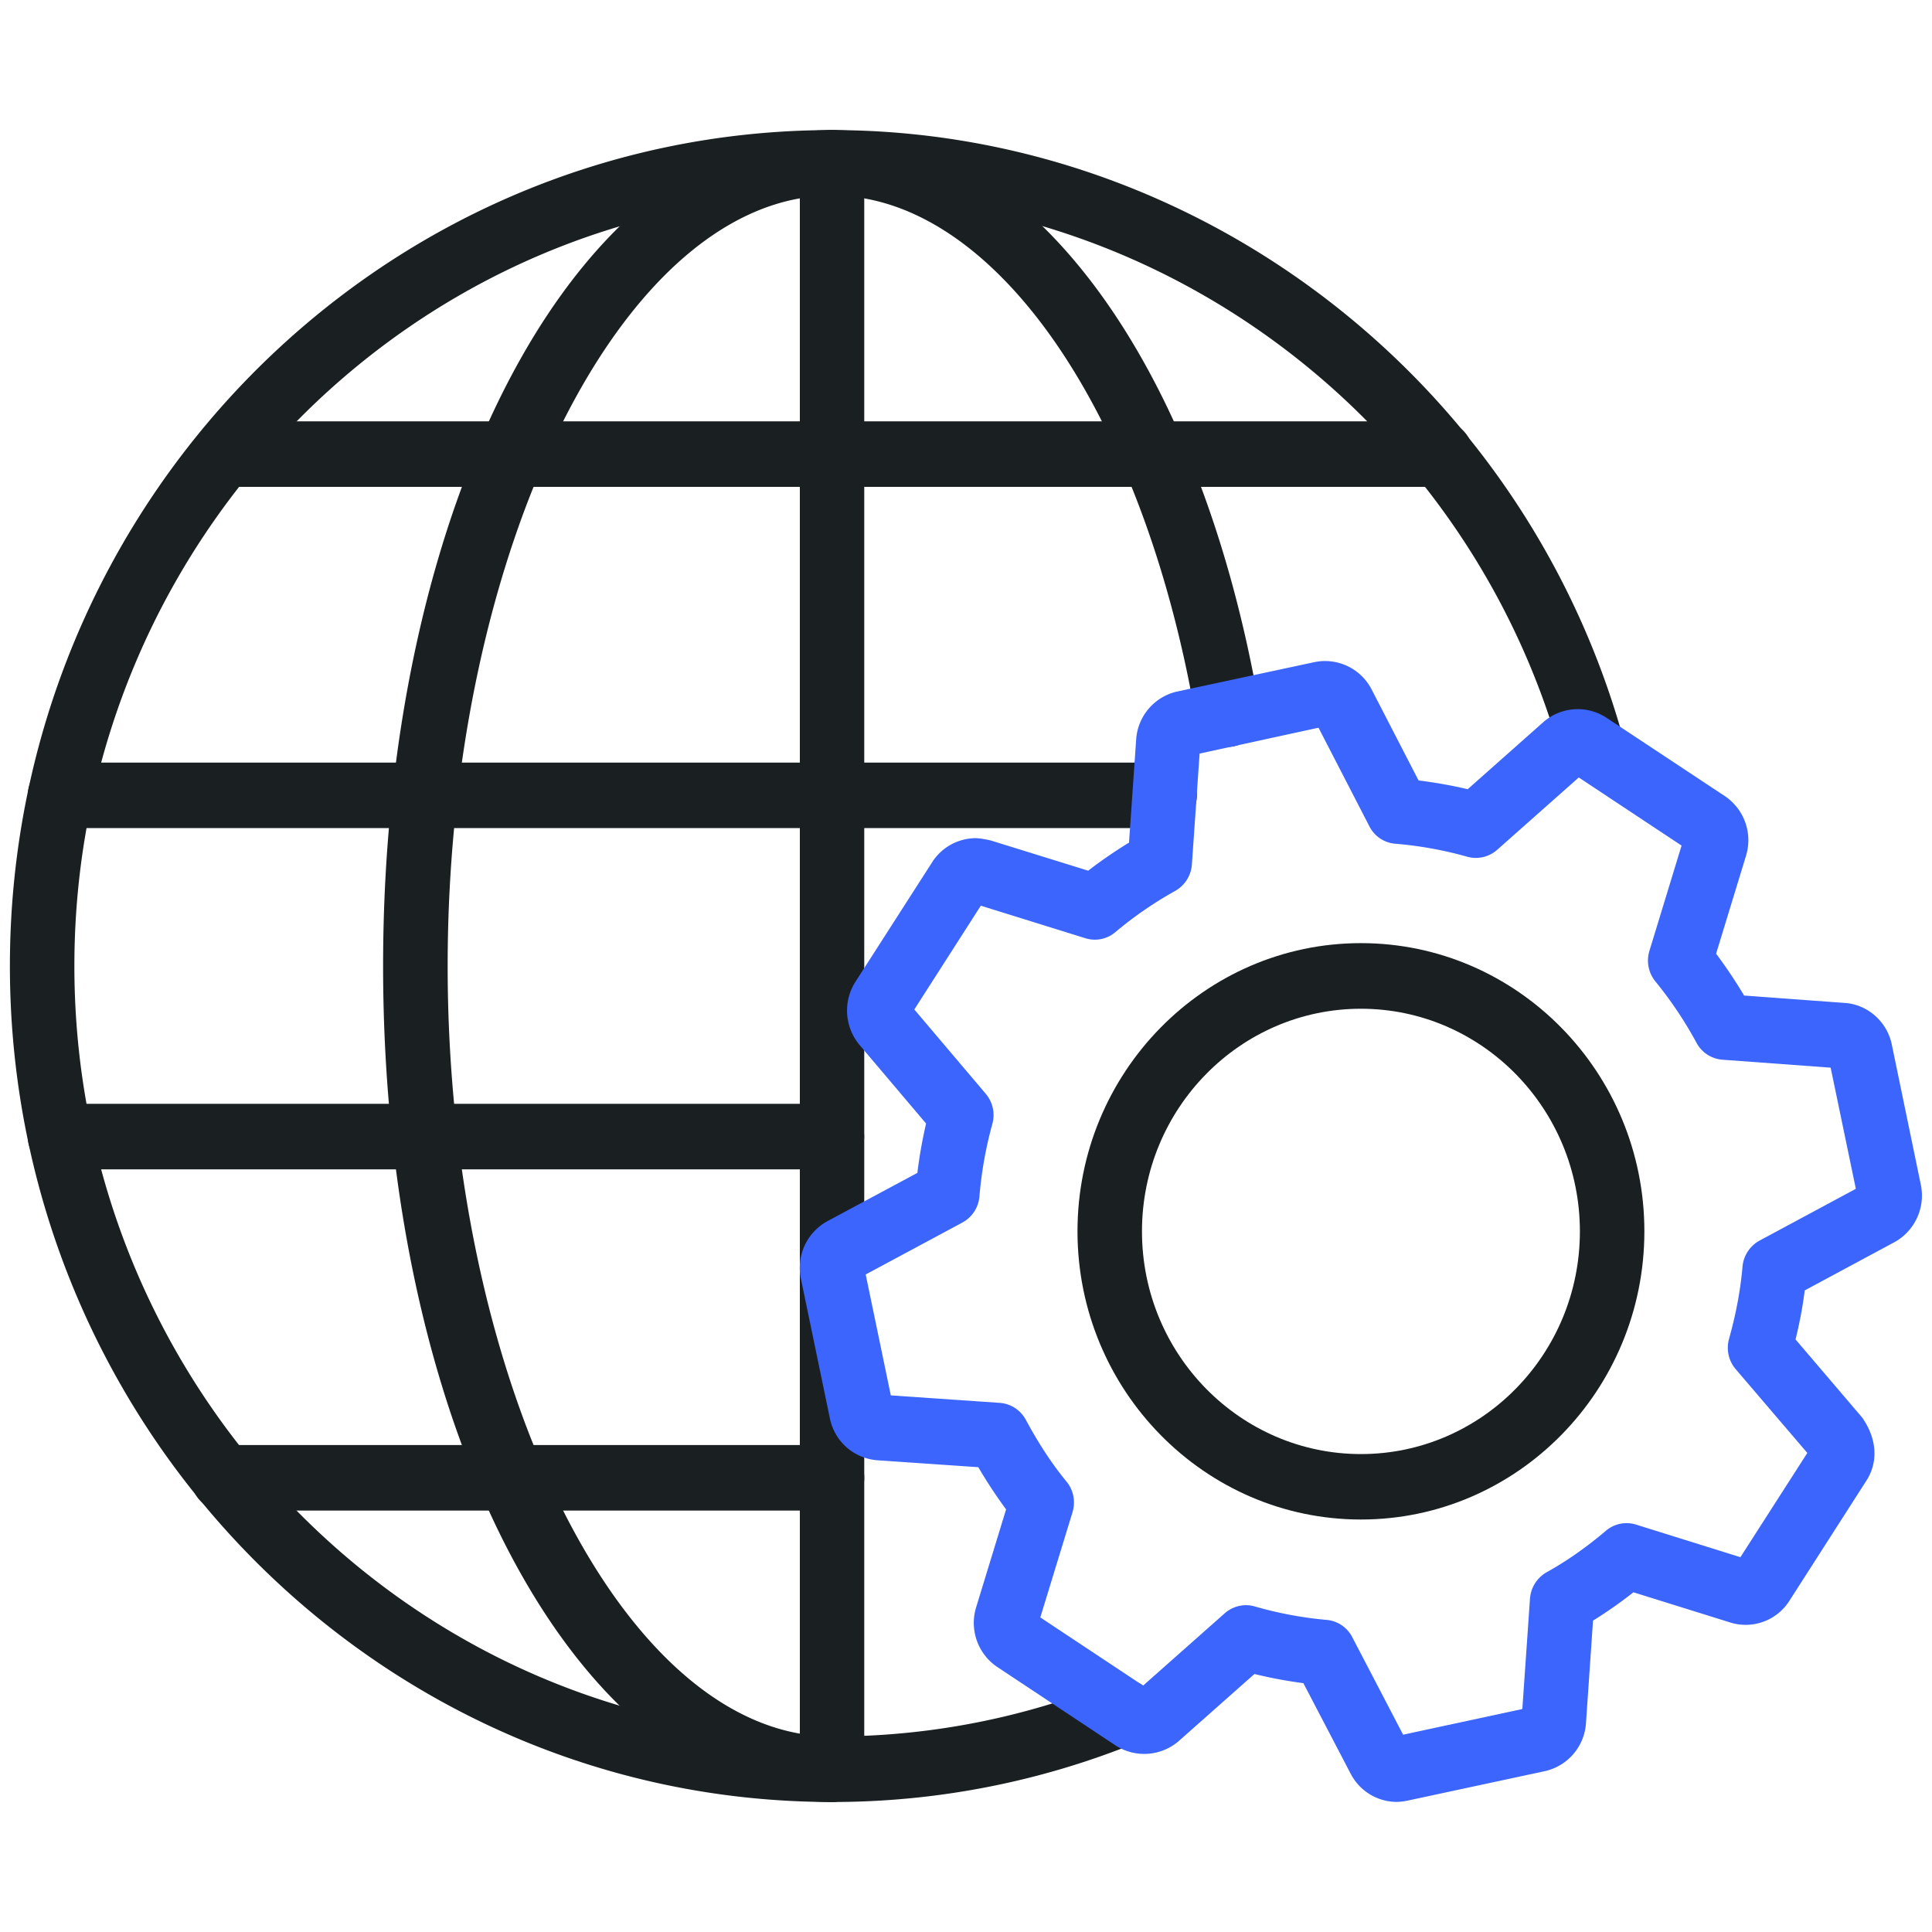 <svg xmlns="http://www.w3.org/2000/svg" version="1.1" xmlns:xlink="http://www.w3.org/1999/xlink" width="512" height="512" x="0" y="0" viewBox="0 0 24 24" style="enable-background:new 0 0 512 512" xml:space="preserve" class=""><g><path fill="#1a1f21" d="M10.336 22.385c-3.127 0-5.577-4.562-5.577-10.385s2.45-10.384 5.577-10.384c2.44 0 4.574 2.887 5.311 7.185a.408.408 0 0 1-.326.471.397.397 0 0 1-.463-.332c-.655-3.833-2.515-6.511-4.521-6.511-2.589 0-4.776 4.383-4.776 9.571s2.188 9.571 4.776 9.571c.221 0 .4.183.4.407a.406.406 0 0 1-.401.407z" opacity="1" data-original="#1a1f21"></path><path fill="#1a1f21" d="M10.336 22.385C4.705 22.385.123 17.725.123 12c0-5.726 4.582-10.384 10.213-10.384 4.531 0 8.568 3.09 9.817 7.515a.409.409 0 0 1-.274.503.397.397 0 0 1-.495-.279c-1.15-4.078-4.871-6.926-9.048-6.926C5.146 2.429.924 6.723.924 12c0 5.278 4.222 9.571 9.412 9.571a9.226 9.226 0 0 0 3.485-.677.4.4 0 0 1 .52.226.408.408 0 0 1-.223.528 10.025 10.025 0 0 1-3.782.737z" opacity="1" data-original="#1a1f21"></path><path fill="#1a1f21" d="M17.897 6.048H2.903a.403.403 0 0 1-.4-.407c0-.224.18-.407.4-.407h14.994c.221 0 .4.182.4.407a.403.403 0 0 1-.4.407zM14.468 10.287H.745c-.221 0-.4-.183-.4-.407s.18-.407.4-.407h13.723c.221 0 .4.183.4.407s-.18.407-.4.407zM10.335 14.526H.745c-.221 0-.4-.183-.4-.407s.18-.407.4-.407h9.59c.221 0 .4.183.4.407s-.179.407-.4.407zM10.336 18.765H2.773c-.221 0-.4-.183-.4-.407s.18-.407.4-.407h7.563c.221 0 .4.183.4.407s-.18.407-.4.407z" opacity="1" data-original="#1a1f21"></path><path fill="#1a1f21" d="M10.336 22.385a.404.404 0 0 1-.4-.407V2.022c0-.224.18-.407.4-.407s.4.182.4.407v19.955c0 .225-.18.408-.4.408z" opacity="1" data-original="#1a1f21"></path><path fill="#3c65fe" d="M17.35 22.384a.647.647 0 0 1-.572-.351l-.587-1.124a5.662 5.662 0 0 1-.608-.114l-.947.839a.656.656 0 0 1-.773.052l-1.473-.977a.66.66 0 0 1-.267-.733l.375-1.226a5.872 5.872 0 0 1-.345-.524l-1.254-.086a.65.65 0 0 1-.59-.521l-.361-1.739a.66.66 0 0 1 .332-.711l1.116-.599c.025-.208.062-.413.108-.613l-.822-.971a.665.665 0 0 1-.058-.786l.958-1.493a.645.645 0 0 1 .541-.295c.044 0 .16.02.202.034l1.193.37c.16-.124.33-.24.507-.349l.089-1.283a.654.654 0 0 1 .502-.592l1.718-.368a.651.651 0 0 1 .707.345l.581 1.126c.215.027.418.063.61.109l.947-.84a.649.649 0 0 1 .774-.05l1.473.975a.66.66 0 0 1 .265.737l-.373 1.221c.125.167.241.341.348.52l1.252.092c.279.019.52.228.581.509l.362 1.748a.662.662 0 0 1-.317.709l-1.125.605c-.025.2-.063.401-.114.609l.829.972c.189.273.197.563.046.79l-.953 1.487a.643.643 0 0 1-.724.27l-1.212-.378a5.449 5.449 0 0 1-.502.352l-.088 1.283a.655.655 0 0 1-.52.589l-1.705.366a.748.748 0 0 1-.126.014zm-1.871-2.444a.41.41 0 0 1 .109.016c.29.084.59.14.892.167a.397.397 0 0 1 .318.214l.632 1.212 1.481-.319.095-1.371a.41.41 0 0 1 .207-.328c.25-.139.491-.308.737-.516a.395.395 0 0 1 .373-.076l1.297.405.831-1.295-.89-1.041a.41.41 0 0 1-.082-.377c.087-.312.142-.605.167-.896a.41.41 0 0 1 .212-.324l1.196-.643-.313-1.505-1.346-.099a.4.4 0 0 1-.321-.211 4.883 4.883 0 0 0-.51-.761.412.412 0 0 1-.074-.381l.399-1.307-1.277-.846-1.015.9a.4.4 0 0 1-.373.084 4.697 4.697 0 0 0-.894-.161.397.397 0 0 1-.319-.216l-.632-1.225-1.477.321-.096 1.378a.41.41 0 0 1-.207.328c-.269.15-.519.323-.743.512a.393.393 0 0 1-.373.076l-1.299-.404-.826 1.289.887 1.047a.409.409 0 0 1 .082.376 4.9 4.9 0 0 0-.16.899.407.407 0 0 1-.212.325l-1.201.645.312 1.502 1.354.093a.4.4 0 0 1 .323.21c.162.3.327.551.505.767.088.106.115.25.075.382l-.4 1.306 1.277.847 1.015-.899a.404.404 0 0 1 .264-.1z" opacity="1" data-original="#fbc754" class=""></path><path fill="#1a1f21" d="M16.906 18.876c-1.941 0-3.521-1.606-3.521-3.58s1.579-3.58 3.521-3.58 3.521 1.606 3.521 3.58-1.579 3.58-3.521 3.58zm0-6.345c-1.5 0-2.72 1.24-2.72 2.766s1.22 2.766 2.72 2.766 2.72-1.24 2.72-2.766-1.22-2.766-2.72-2.766z" opacity="1" data-original="#1a1f21"></path></g></svg>
